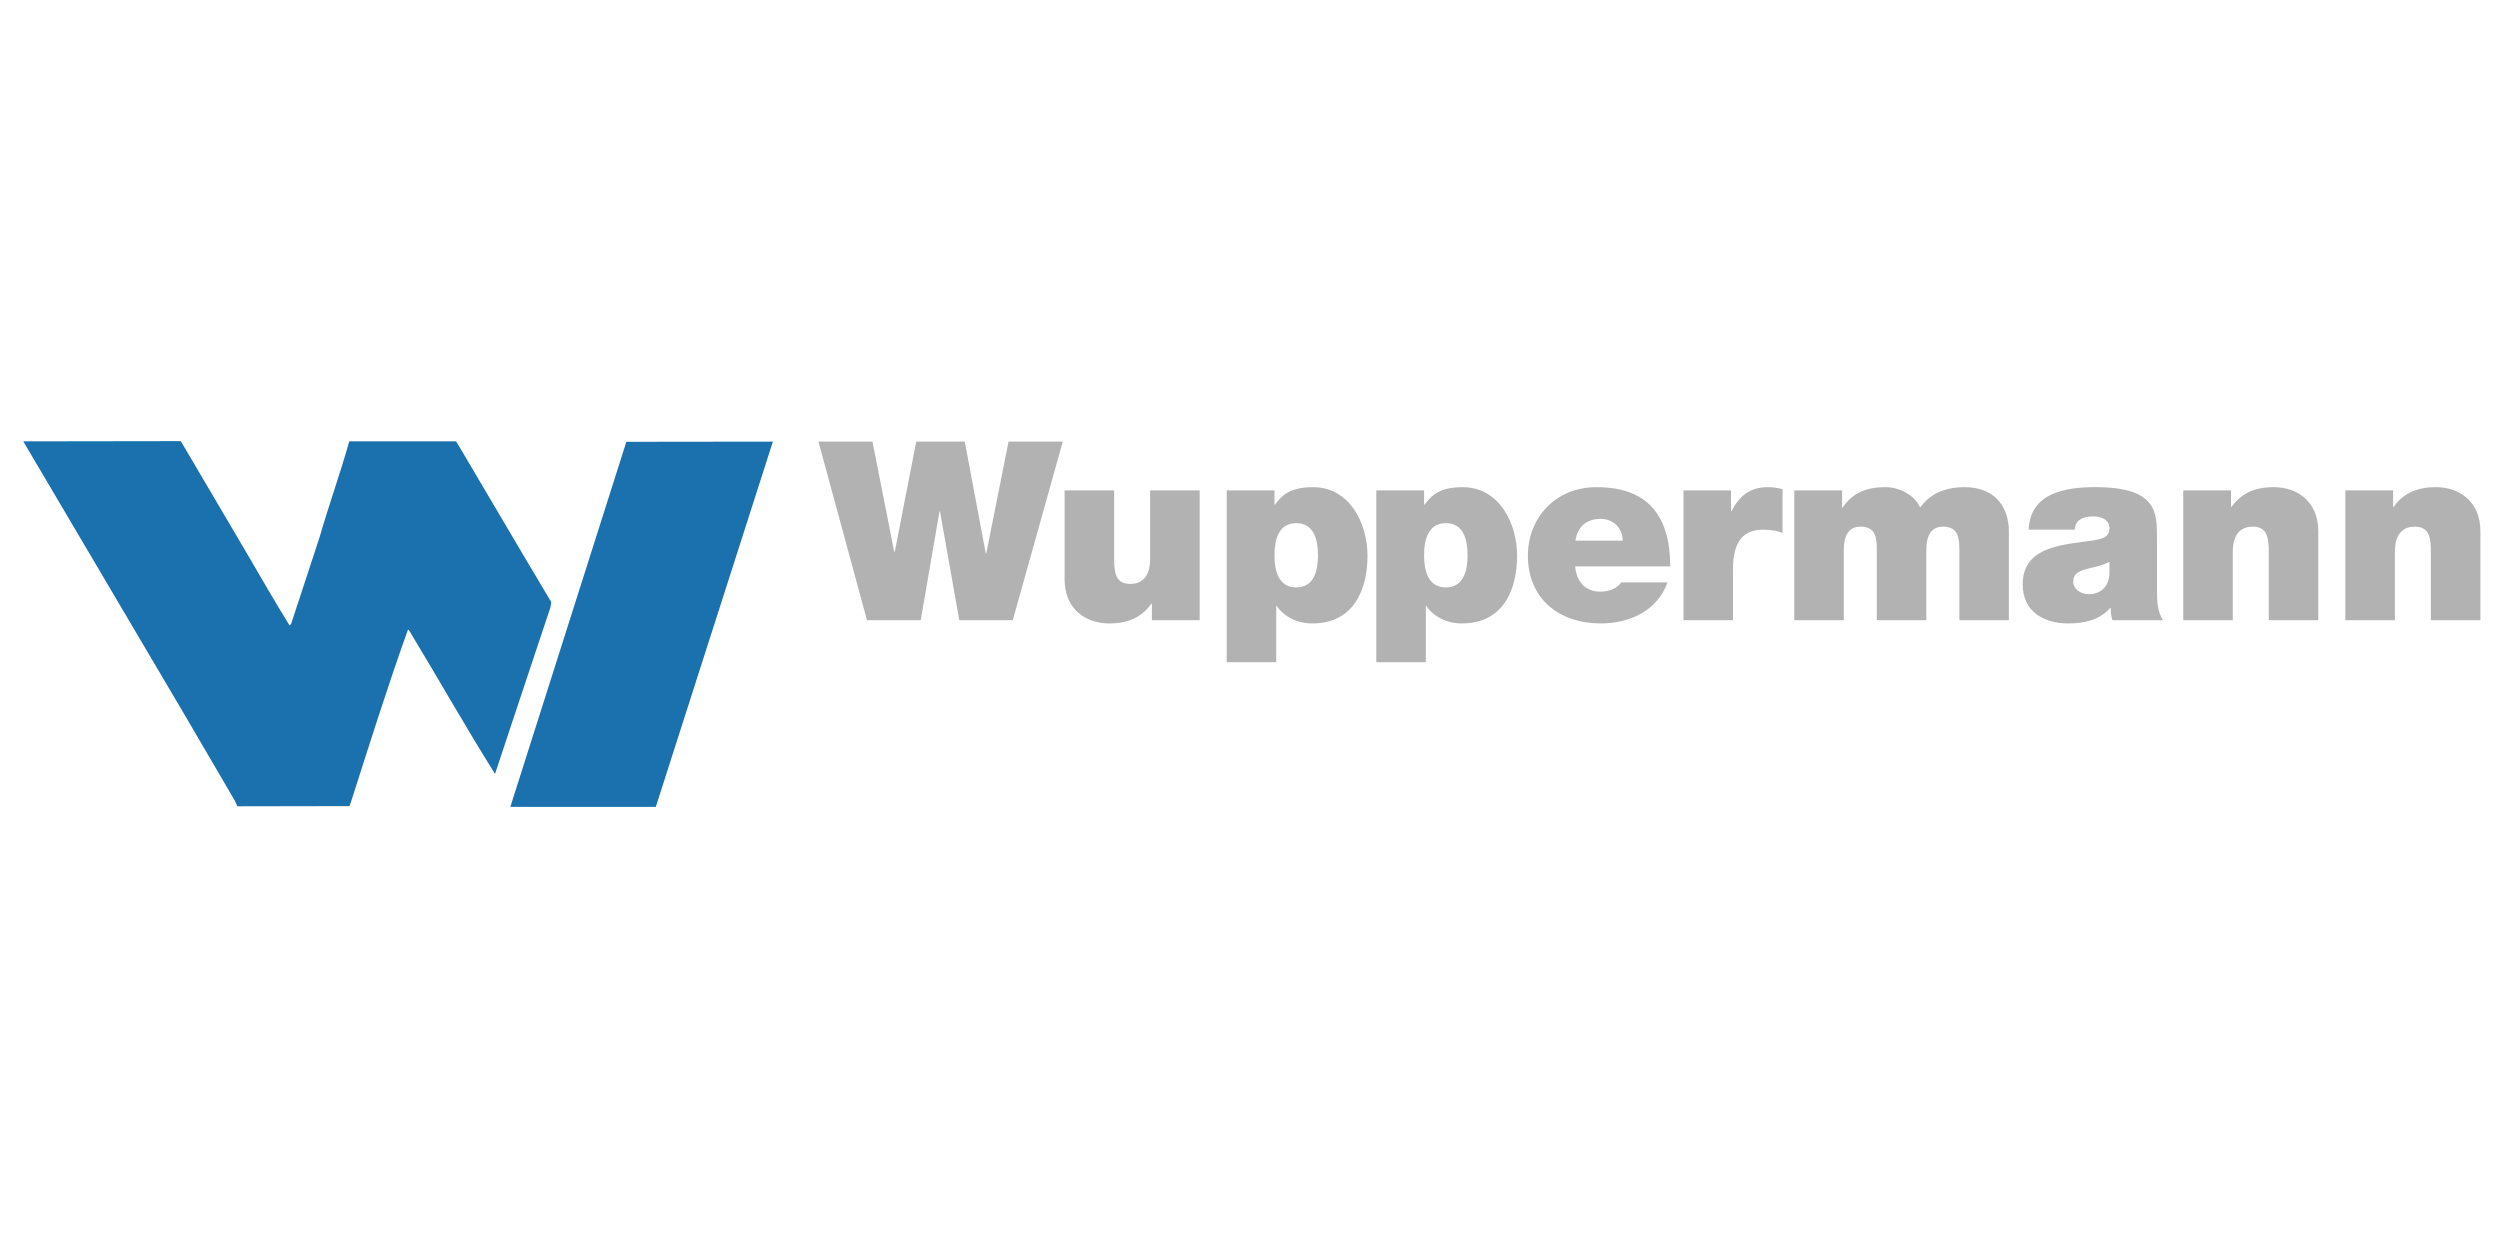 <?xml version="1.0" encoding="UTF-8"?> <svg xmlns="http://www.w3.org/2000/svg" xmlns:xlink="http://www.w3.org/1999/xlink" version="1.1" id="Vrstva_1" x="0px" y="0px" width="340.157px" height="170.079px" viewBox="0 0 340.157 170.079" xml:space="preserve"> <g> <polygon fill="#1A71AD" points="85.224,60.113 69.438,109.788 89.229,109.788 105.16,60.089 "></polygon> <polygon fill="#B3B2B2" points="144.607,60.086 137.226,60.086 134.196,75.296 134.126,75.296 131.269,60.086 124.666,60.086 121.74,75.096 121.671,75.096 118.711,60.086 111.361,60.086 117.964,84.383 125.279,84.383 127.832,69.583 127.898,69.583 130.522,84.383 137.8,84.383 "></polygon> <g> <path fill="#B3B2B2" d="M163.229,66.724h-6.738v9.325c0,2.823-1.532,3.402-2.69,3.402c-1.972,0-2.209-1.431-2.209-3.473v-9.254 h-6.739v12.114c0,4.052,2.892,5.989,6.059,5.989c2.688,0,4.49-0.92,5.749-2.69h0.071v2.246h6.498V66.724z"></path> <path fill="#B3B2B2" d="M173.409,75.57c0-2.109,0.544-4.389,2.961-4.389s2.959,2.28,2.959,4.389c0,2.077-0.543,4.357-2.959,4.357 S173.409,77.647,173.409,75.57 M166.911,90.099h6.736v-7.652h0.068c1.021,1.494,2.825,2.38,4.833,2.38 c5.921,0,7.519-5.035,7.519-9.188c0-4.423-2.415-9.355-7.417-9.355c-3.302,0-4.323,1.257-5.175,2.379h-0.066v-1.939h-6.498V90.099 z"></path> <path fill="#B3B2B2" d="M193.764,75.57c0-2.109,0.544-4.389,2.962-4.389c2.416,0,2.958,2.28,2.958,4.389 c0,2.077-0.543,4.357-2.958,4.357C194.308,79.927,193.764,77.647,193.764,75.57 M187.265,90.099h6.739v-7.652h0.066 c1.021,1.494,2.825,2.38,4.833,2.38c5.921,0,7.519-5.035,7.519-9.188c0-4.423-2.415-9.355-7.418-9.355 c-3.299,0-4.32,1.257-5.171,2.379h-0.069v-1.939h-6.499V90.099z"></path> <path fill="#B3B2B2" d="M214.356,73.564c0.307-1.907,1.465-2.963,3.471-2.963c1.736,0,2.962,1.328,2.962,2.963H214.356z M227.253,77.067c0-6.873-3.029-10.784-10.038-10.784c-5.579,0-9.325,4.181-9.325,9.321c0,5.886,4.254,9.222,9.904,9.222 c4.016,0,7.725-1.77,9.085-5.58h-6.296c-0.543,0.85-1.736,1.257-2.826,1.257c-2.108,0-3.265-1.428-3.436-3.437H227.253z"></path> <path fill="#B3B2B2" d="M229.061,84.383h6.738v-6.975c0-3.777,1.431-5.339,4.083-5.339c1.362,0,1.974,0.202,2.654,0.438v-5.953 c-0.646-0.169-1.292-0.272-1.972-0.272c-2.45,0-3.878,1.155-4.968,3.267h-0.069v-2.825h-6.465V84.383z"></path> <path fill="#B3B2B2" d="M244.135,84.383h6.738v-9.559c0-1.836,0.577-3.167,2.28-3.167c2.042,0,2.214,1.498,2.214,3.167v9.559 h6.736v-9.559c0-1.836,0.579-3.167,2.28-3.167c2.04,0,2.214,1.498,2.214,3.167v9.559h6.735V72.271c0-2.859-1.53-5.989-6.056-5.989 c-4.391,0-5.753,2.553-6.025,2.757c-0.814-1.771-2.858-2.757-4.765-2.757c-2.45,0-4.423,0.747-5.785,2.792h-0.066v-2.349h-6.5 V84.383z"></path> <path fill="#B3B2B2" d="M287.018,78.088c-0.101,1.839-1.293,2.757-2.823,2.757c-1.223,0-2.111-0.818-2.111-1.633 c0-1.193,0.786-1.566,2.28-1.908c0.918-0.204,1.839-0.439,2.654-0.85V78.088z M293.485,73.188c0-3.402,0.069-6.907-8.372-6.907 c-4.186,0-8.879,0.815-9.083,5.786h6.26c0.033-0.748,0.44-1.804,2.518-1.804c1.092,0,2.21,0.441,2.21,1.632 c0,1.123-0.918,1.396-1.836,1.566c-3.436,0.65-9.971,0.442-9.971,6.022c0,3.71,2.825,5.343,6.228,5.343 c2.179,0,4.251-0.479,5.682-2.109h0.069c-0.034,0.476,0.068,1.189,0.238,1.665h6.873c-0.747-1.122-0.815-2.618-0.815-3.945V73.188 z"></path> <path fill="#B3B2B2" d="M297.059,84.383h6.738V75.06c0-2.823,1.53-3.403,2.688-3.403c1.974,0,2.211,1.429,2.211,3.471v9.255h6.736 V72.271c0-4.05-2.89-5.989-6.055-5.989c-2.686,0-4.491,0.918-5.751,2.69h-0.067v-2.248h-6.5V84.383z"></path> <path fill="#B3B2B2" d="M319.115,84.383h6.738V75.06c0-2.823,1.531-3.403,2.689-3.403c1.972,0,2.209,1.429,2.209,3.471v9.255h6.74 V72.271c0-4.05-2.894-5.989-6.06-5.989c-2.686,0-4.49,0.918-5.749,2.69h-0.069v-2.248h-6.5V84.383z"></path> <path fill="#1A71AD" d="M24.744,60.263l8.943,15.193c1.884,3.23,3.742,6.465,5.709,9.643l0.217-0.215l3.876-11.797 c1.267-4.42,2.785-8.592,4.024-13.009l-0.002-0.025h14.531l0.25,0.374l9.159,15.516l3.555,5.979l-0.107,0.7 c-2.531,7.542-7.543,22.679-7.543,22.679c-4.041-6.44-7.784-13.091-11.742-19.609h-0.111c-2.718,7.569-5.172,15.379-7.648,23.11 l-0.299,0.88l-15.257,0.027l-0.335-0.744l-7.058-12.069L6.694,66.03l-3.5-5.928l-0.032-0.049l21.423-0.031L24.744,60.263z"></path> </g> </g> </svg> 
